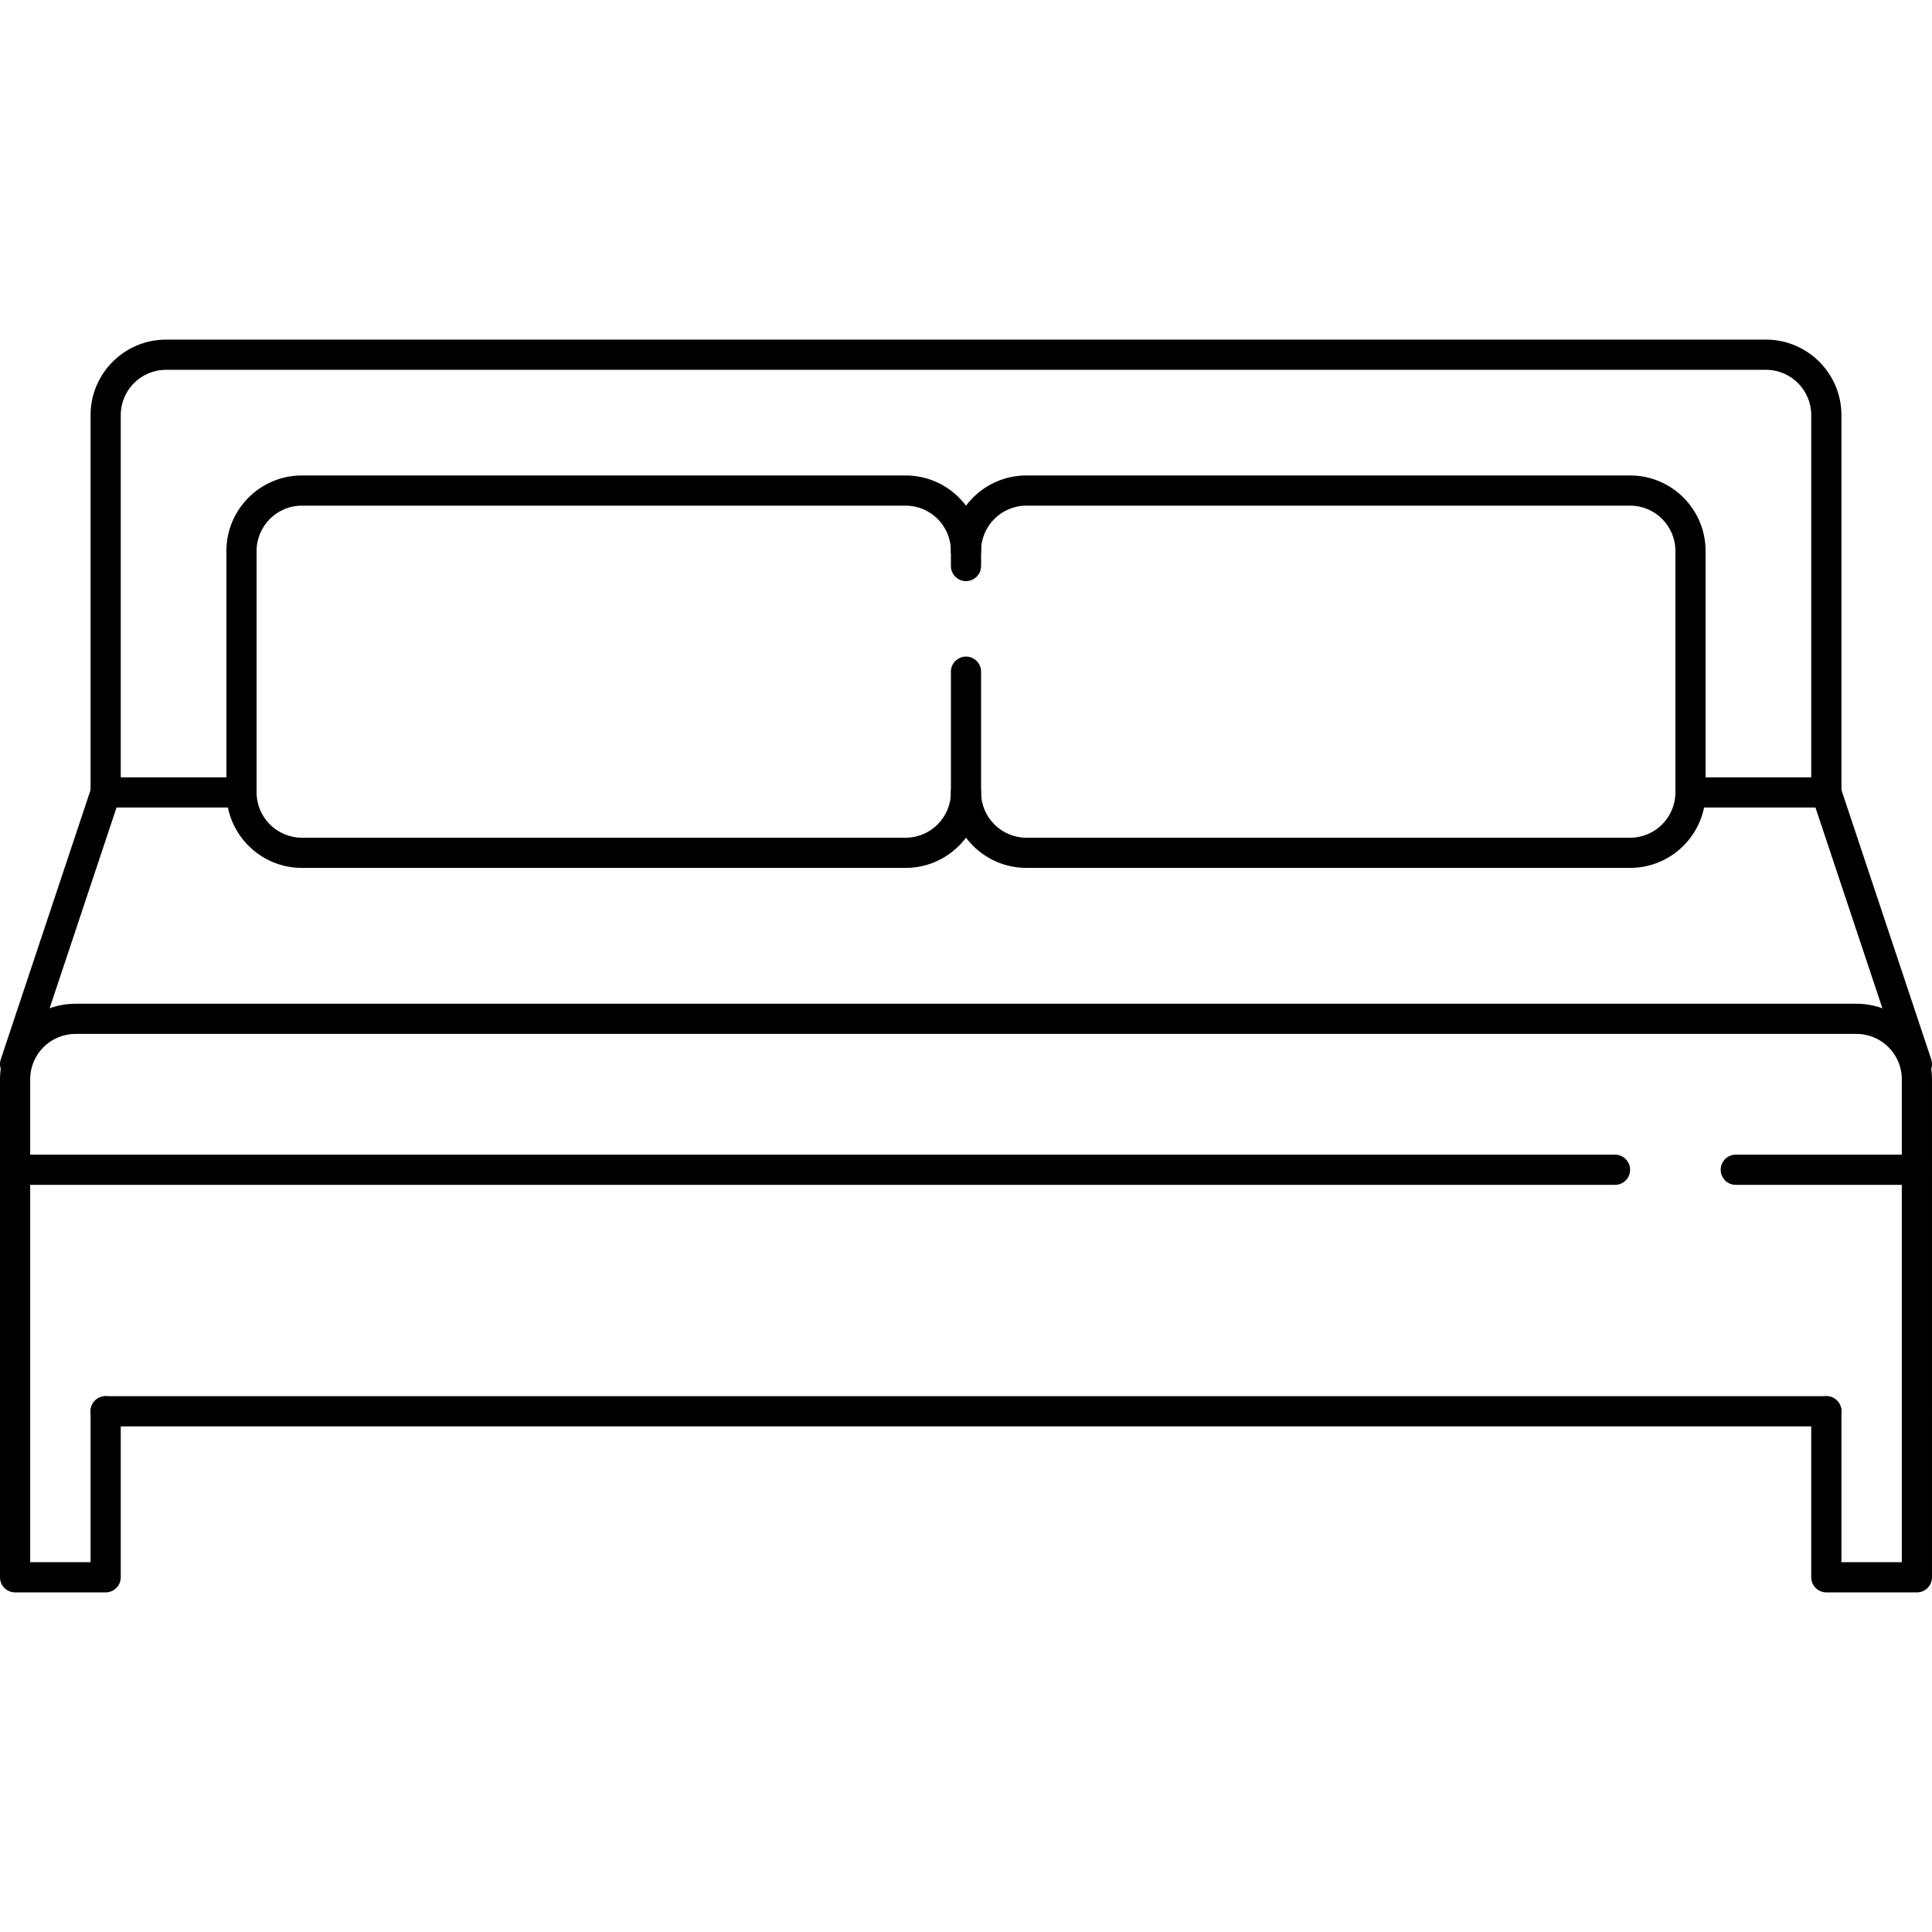 <?xml version="1.0" encoding="iso-8859-1"?>
<!-- Generator: Adobe Illustrator 19.0.0, SVG Export Plug-In . SVG Version: 6.00 Build 0)  -->
<svg version="1.1" id="Layer_1" xmlns="http://www.w3.org/2000/svg" xmlns:xlink="http://www.w3.org/1999/xlink" x="0px" y="0px"
	 viewBox="0 0 512.003 512.003" style="enable-background:new 0 0 512.003 512.003;" xml:space="preserve">
<g>
	<g>
		<path d="M492,266.002H20c-11.028,0-20,8.972-20,20v24c0,2.208,1.788,4,4,4s4-1.792,4-4v-24c0-6.616,5.384-12,12-12h472
			c6.616,0,12,5.384,12,12v24c0,2.208,1.788,4,4,4c2.212,0,4-1.792,4-4v-24C512,274.974,503.028,266.002,492,266.002z"/>
	</g>
</g>
<g>
	<g>
		<path d="M484,370.002H28c-2.212,0-4,1.792-4,4s1.788,4,4,4h456c2.212,0,4-1.792,4-4S486.212,370.002,484,370.002z"/>
	</g>
</g>
<g>
	<g>
		<path d="M508,306.002h-48c-2.212,0-4,1.792-4,4s1.788,4,4,4h44v60c0,2.208,1.788,4,4,4c2.212,0,4-1.792,4-4v-64
			C512,307.794,510.212,306.002,508,306.002z"/>
	</g>
</g>
<g>
	<g>
		<path d="M428,306.002H4c-2.212,0-4,1.792-4,4v64c0,2.208,1.788,4,4,4s4-1.792,4-4v-60h420c2.212,0,4-1.792,4-4
			S430.212,306.002,428,306.002z"/>
	</g>
</g>
<g>
	<g>
		<path d="M28,370.002c-2.212,0-4,1.792-4,4v40H8v-40c0-2.208-1.788-4-4-4s-4,1.792-4,4v44c0,2.208,1.788,4,4,4h24
			c2.212,0,4-1.792,4-4v-44C32,371.794,30.212,370.002,28,370.002z"/>
	</g>
</g>
<g>
	<g>
		<path d="M508,370.002c-2.212,0-4,1.792-4,4v40h-16v-40c0-2.208-1.788-4-4-4c-2.212,0-4,1.792-4,4v44c0,2.208,1.788,4,4,4h24
			c2.212,0,4-1.792,4-4v-44C512,371.794,510.212,370.002,508,370.002z"/>
	</g>
</g>
<g>
	<g>
		<path d="M468,90.002H44c-11.028,0-20,8.972-20,20v100c0,2.208,1.788,4,4,4s4-1.792,4-4v-100c0-6.616,5.384-12,12-12h424
			c6.616,0,12,5.384,12,12v100c0,2.208,1.788,4,4,4c2.212,0,4-1.792,4-4v-100C488,98.974,479.028,90.002,468,90.002z"/>
	</g>
</g>
<g>
	<g>
		<path d="M29.268,206.206c-2.112-0.708-4.364,0.436-5.06,2.528l-24,72c-0.7,2.096,0.436,4.36,2.528,5.06
			c0.42,0.14,0.848,0.208,1.264,0.208c1.676,0,3.236-1.06,3.796-2.736l24-72C32.496,209.17,31.36,206.906,29.268,206.206z"/>
	</g>
</g>
<g>
	<g>
		<path d="M511.796,280.734l-24-72c-0.696-2.092-2.952-3.232-5.06-2.528c-2.096,0.7-3.228,2.964-2.528,5.06l24,72
			c0.556,1.676,2.116,2.736,3.792,2.736c0.416,0,0.844-0.064,1.268-0.208C511.364,285.094,512.496,282.83,511.796,280.734z"/>
	</g>
</g>
<g>
	<g>
		<path d="M484,206.002h-36c-2.212,0-4,1.792-4,4s1.788,4,4,4h36c2.212,0,4-1.792,4-4S486.212,206.002,484,206.002z"/>
	</g>
</g>
<g>
	<g>
		<path d="M64,206.002H28c-2.212,0-4,1.792-4,4s1.788,4,4,4h36c2.212,0,4-1.792,4-4S66.212,206.002,64,206.002z"/>
	</g>
</g>
<g>
	<g>
		<path d="M256,154.002c2.212,0,4-1.792,4-4v-4c0-11.028-8.972-20-20-20H80c-11.028,0-20,8.972-20,20v64c0,11.028,8.972,20,20,20
			h160c11.028,0,20-8.972,20-20v-32c0-2.208-1.788-4-4-4c-2.212,0-4,1.792-4,4v32c0,6.616-5.384,12-12,12H80
			c-6.616,0-12-5.384-12-12v-64c0-6.616,5.384-12,12-12h160c6.616,0,12,5.384,12,12v4C252,152.21,253.788,154.002,256,154.002z"/>
	</g>
</g>
<g>
	<g>
		<path d="M432,126.002H272c-11.028,0-20,8.972-20,20c0,2.208,1.788,4,4,4c2.212,0,4-1.792,4-4c0-6.616,5.384-12,12-12h160
			c6.616,0,12,5.384,12,12v64c0,6.616-5.384,12-12,12H272c-6.616,0-12-5.384-12-12c0-2.208-1.788-4-4-4c-2.212,0-4,1.792-4,4
			c0,11.028,8.972,20,20,20h160c11.028,0,20-8.972,20-20v-64C452,134.974,443.028,126.002,432,126.002z"/>
	</g>
</g>
<g>
</g>
<g>
</g>
<g>
</g>
<g>
</g>
<g>
</g>
<g>
</g>
<g>
</g>
<g>
</g>
<g>
</g>
<g>
</g>
<g>
</g>
<g>
</g>
<g>
</g>
<g>
</g>
<g>
</g>
</svg>
